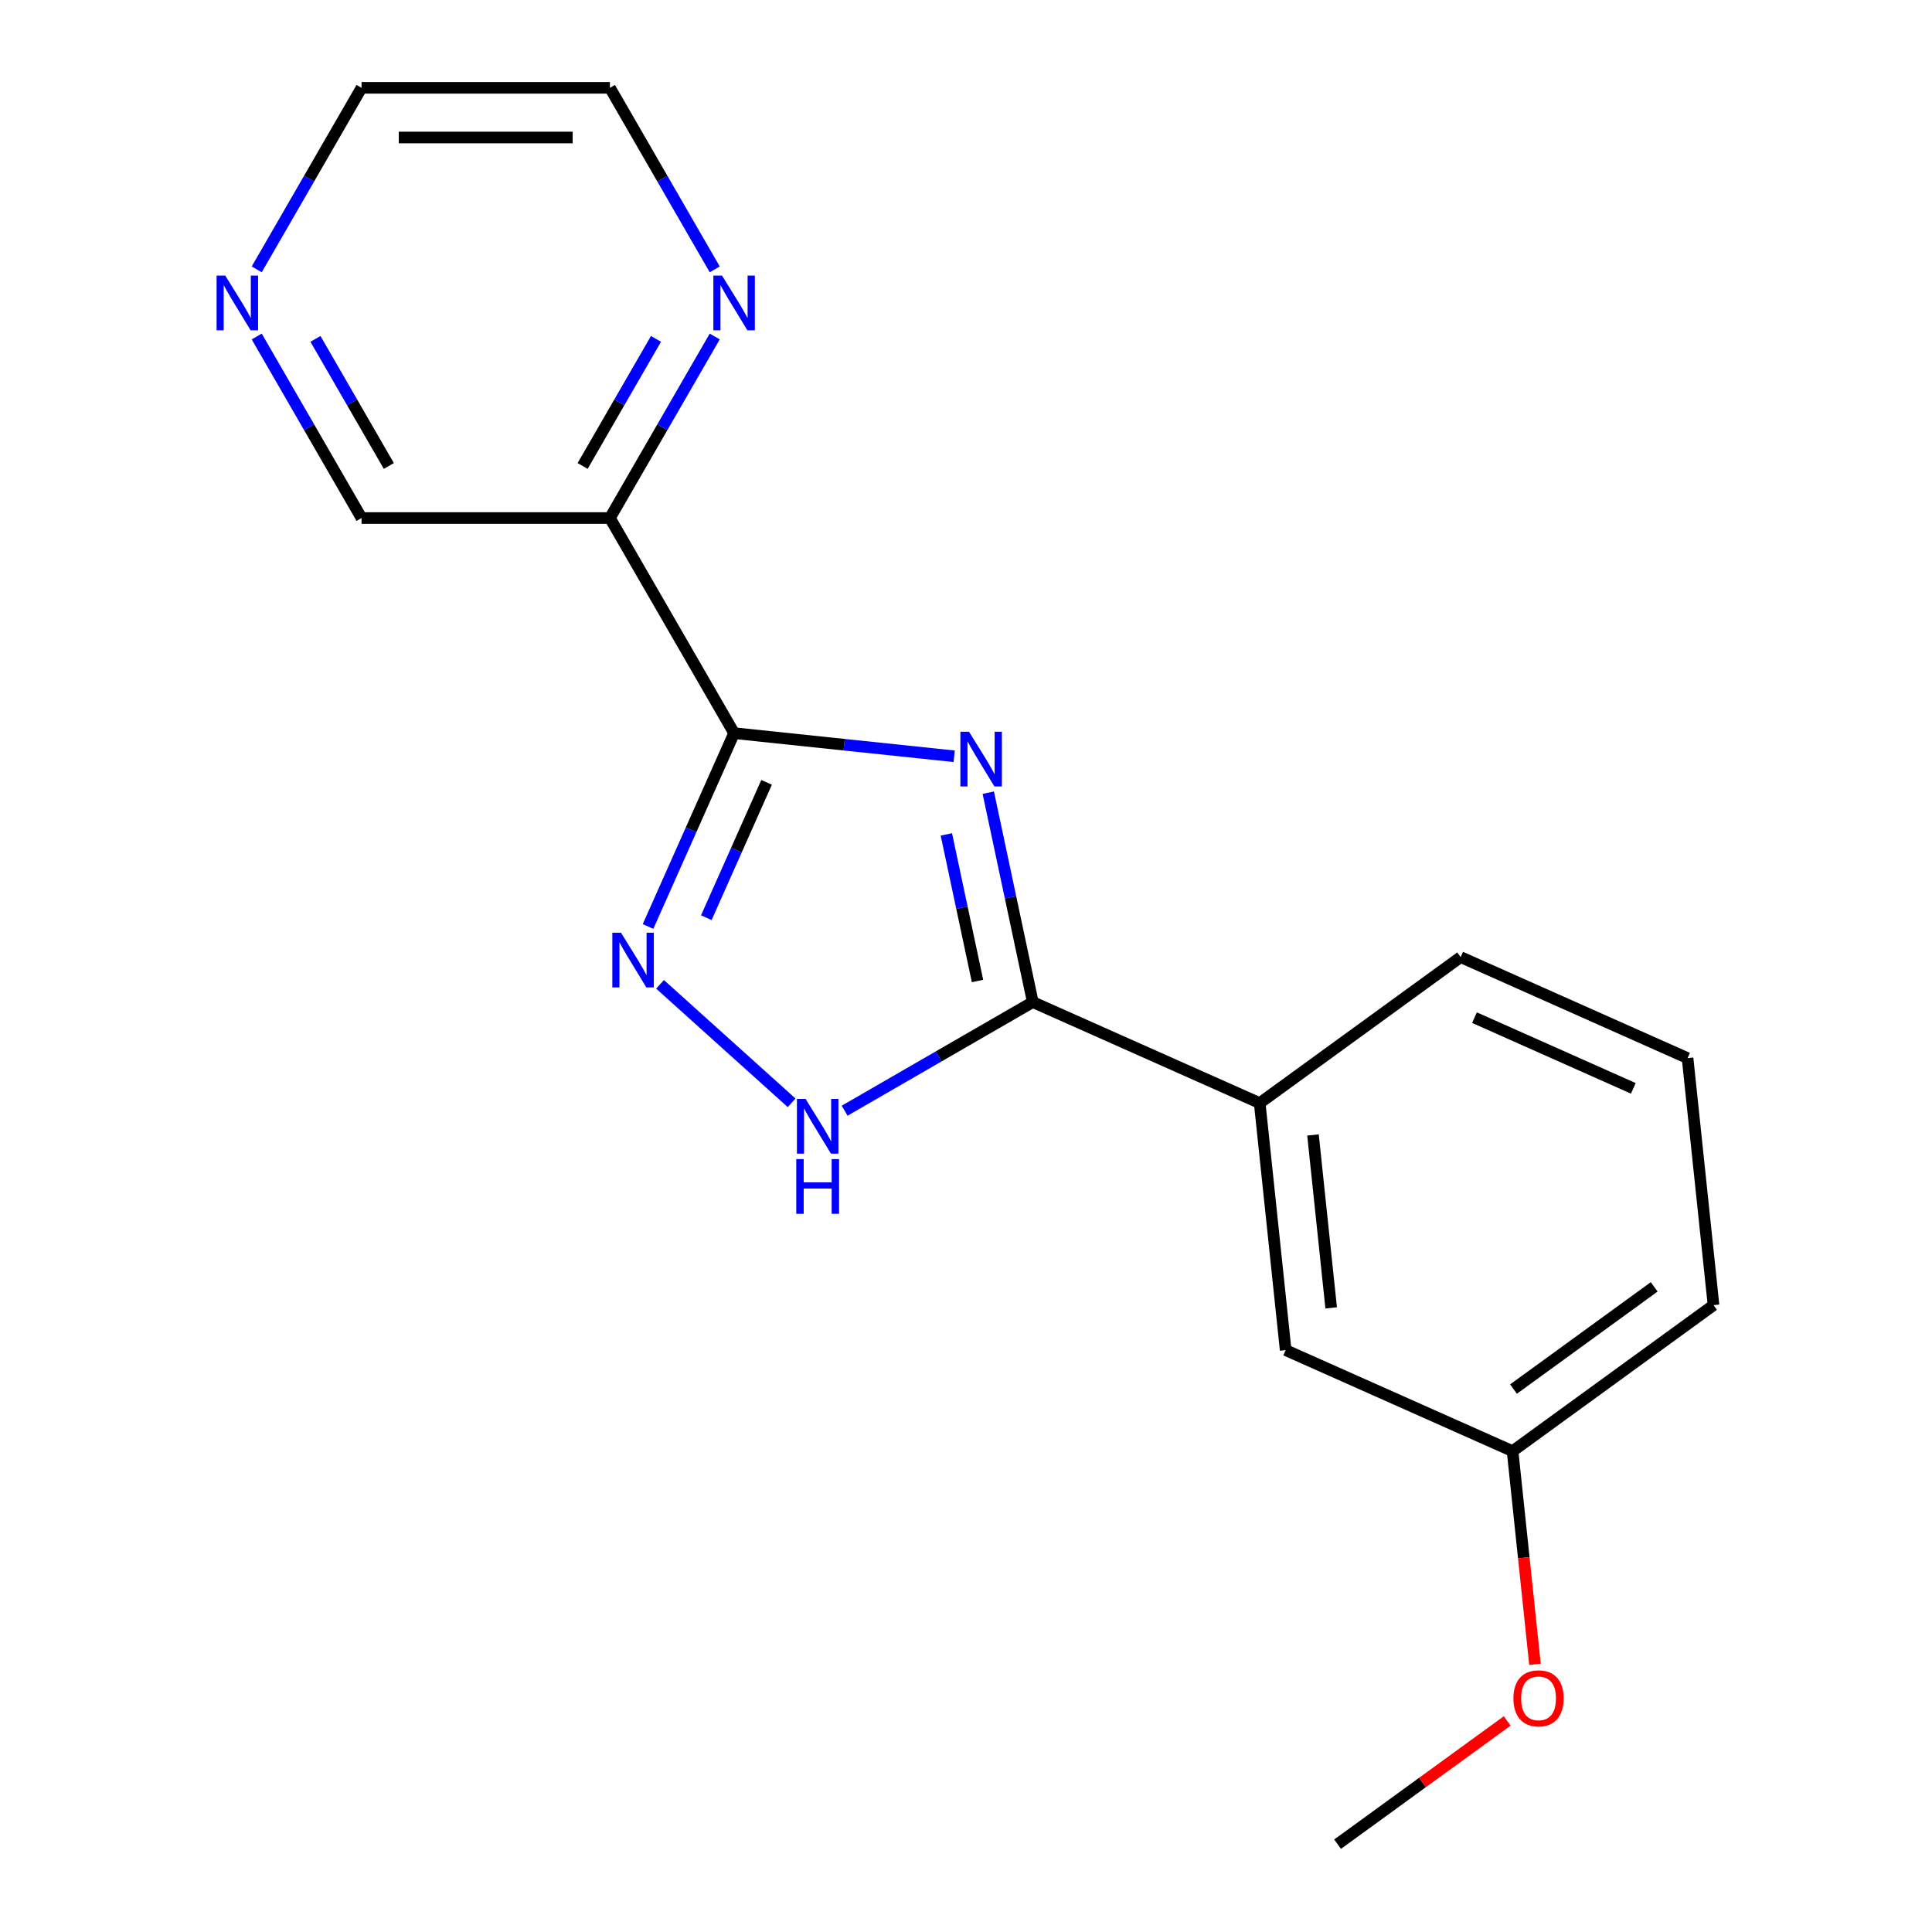 <?xml version='1.0' encoding='iso-8859-1'?>
<svg version='1.1' baseProfile='full'
              xmlns='http://www.w3.org/2000/svg'
                      xmlns:rdkit='http://www.rdkit.org/xml'
                      xmlns:xlink='http://www.w3.org/1999/xlink'
                  xml:space='preserve'
width='1000px' height='1000px' viewBox='0 0 1000 1000'>
<!-- END OF HEADER -->
<rect style='opacity:1.0;fill:#FFFFFF;stroke:none' width='1000' height='1000' x='0' y='0'> </rect>
<path class='bond-0' d='M 493.883,391.449 L 436.93,385.463' style='fill:none;fill-rule:evenodd;stroke:#0000FF;stroke-width:6px;stroke-linecap:butt;stroke-linejoin:miter;stroke-opacity:1' />
<path class='bond-0' d='M 436.93,385.463 L 379.976,379.476' style='fill:none;fill-rule:evenodd;stroke:#000000;stroke-width:6px;stroke-linecap:butt;stroke-linejoin:miter;stroke-opacity:1' />
<path class='bond-1' d='M 511.53,410.289 L 523.049,464.48' style='fill:none;fill-rule:evenodd;stroke:#0000FF;stroke-width:6px;stroke-linecap:butt;stroke-linejoin:miter;stroke-opacity:1' />
<path class='bond-1' d='M 523.049,464.48 L 534.567,518.671' style='fill:none;fill-rule:evenodd;stroke:#000000;stroke-width:6px;stroke-linecap:butt;stroke-linejoin:miter;stroke-opacity:1' />
<path class='bond-1' d='M 489.835,431.893 L 497.898,469.826' style='fill:none;fill-rule:evenodd;stroke:#0000FF;stroke-width:6px;stroke-linecap:butt;stroke-linejoin:miter;stroke-opacity:1' />
<path class='bond-1' d='M 497.898,469.826 L 505.961,507.76' style='fill:none;fill-rule:evenodd;stroke:#000000;stroke-width:6px;stroke-linecap:butt;stroke-linejoin:miter;stroke-opacity:1' />
<path class='bond-2' d='M 379.976,379.476 L 357.698,429.514' style='fill:none;fill-rule:evenodd;stroke:#000000;stroke-width:6px;stroke-linecap:butt;stroke-linejoin:miter;stroke-opacity:1' />
<path class='bond-2' d='M 357.698,429.514 L 335.42,479.552' style='fill:none;fill-rule:evenodd;stroke:#0000FF;stroke-width:6px;stroke-linecap:butt;stroke-linejoin:miter;stroke-opacity:1' />
<path class='bond-2' d='M 396.783,404.946 L 381.188,439.973' style='fill:none;fill-rule:evenodd;stroke:#000000;stroke-width:6px;stroke-linecap:butt;stroke-linejoin:miter;stroke-opacity:1' />
<path class='bond-2' d='M 381.188,439.973 L 365.593,474.999' style='fill:none;fill-rule:evenodd;stroke:#0000FF;stroke-width:6px;stroke-linecap:butt;stroke-linejoin:miter;stroke-opacity:1' />
<path class='bond-4' d='M 379.976,379.476 L 315.694,268.136' style='fill:none;fill-rule:evenodd;stroke:#000000;stroke-width:6px;stroke-linecap:butt;stroke-linejoin:miter;stroke-opacity:1' />
<path class='bond-3' d='M 534.567,518.671 L 485.874,546.784' style='fill:none;fill-rule:evenodd;stroke:#000000;stroke-width:6px;stroke-linecap:butt;stroke-linejoin:miter;stroke-opacity:1' />
<path class='bond-3' d='M 485.874,546.784 L 437.181,574.897' style='fill:none;fill-rule:evenodd;stroke:#0000FF;stroke-width:6px;stroke-linecap:butt;stroke-linejoin:miter;stroke-opacity:1' />
<path class='bond-5' d='M 534.567,518.671 L 652.017,570.963' style='fill:none;fill-rule:evenodd;stroke:#000000;stroke-width:6px;stroke-linecap:butt;stroke-linejoin:miter;stroke-opacity:1' />
<path class='bond-18' d='M 341.638,509.491 L 409.742,570.812' style='fill:none;fill-rule:evenodd;stroke:#0000FF;stroke-width:6px;stroke-linecap:butt;stroke-linejoin:miter;stroke-opacity:1' />
<path class='bond-6' d='M 315.694,268.136 L 342.82,221.153' style='fill:none;fill-rule:evenodd;stroke:#000000;stroke-width:6px;stroke-linecap:butt;stroke-linejoin:miter;stroke-opacity:1' />
<path class='bond-6' d='M 342.82,221.153 L 369.945,174.169' style='fill:none;fill-rule:evenodd;stroke:#0000FF;stroke-width:6px;stroke-linecap:butt;stroke-linejoin:miter;stroke-opacity:1' />
<path class='bond-6' d='M 301.563,241.184 L 320.551,208.296' style='fill:none;fill-rule:evenodd;stroke:#000000;stroke-width:6px;stroke-linecap:butt;stroke-linejoin:miter;stroke-opacity:1' />
<path class='bond-6' d='M 320.551,208.296 L 339.539,175.408' style='fill:none;fill-rule:evenodd;stroke:#0000FF;stroke-width:6px;stroke-linecap:butt;stroke-linejoin:miter;stroke-opacity:1' />
<path class='bond-9' d='M 315.694,268.136 L 187.129,268.136' style='fill:none;fill-rule:evenodd;stroke:#000000;stroke-width:6px;stroke-linecap:butt;stroke-linejoin:miter;stroke-opacity:1' />
<path class='bond-7' d='M 652.017,570.963 L 665.456,698.824' style='fill:none;fill-rule:evenodd;stroke:#000000;stroke-width:6px;stroke-linecap:butt;stroke-linejoin:miter;stroke-opacity:1' />
<path class='bond-7' d='M 679.605,587.454 L 689.012,676.957' style='fill:none;fill-rule:evenodd;stroke:#000000;stroke-width:6px;stroke-linecap:butt;stroke-linejoin:miter;stroke-opacity:1' />
<path class='bond-12' d='M 652.017,570.963 L 756.029,495.394' style='fill:none;fill-rule:evenodd;stroke:#000000;stroke-width:6px;stroke-linecap:butt;stroke-linejoin:miter;stroke-opacity:1' />
<path class='bond-14' d='M 369.945,139.421 L 342.82,92.438' style='fill:none;fill-rule:evenodd;stroke:#0000FF;stroke-width:6px;stroke-linecap:butt;stroke-linejoin:miter;stroke-opacity:1' />
<path class='bond-14' d='M 342.82,92.438 L 315.694,45.455' style='fill:none;fill-rule:evenodd;stroke:#000000;stroke-width:6px;stroke-linecap:butt;stroke-linejoin:miter;stroke-opacity:1' />
<path class='bond-10' d='M 665.456,698.824 L 782.906,751.116' style='fill:none;fill-rule:evenodd;stroke:#000000;stroke-width:6px;stroke-linecap:butt;stroke-linejoin:miter;stroke-opacity:1' />
<path class='bond-8' d='M 132.877,174.169 L 160.003,221.153' style='fill:none;fill-rule:evenodd;stroke:#0000FF;stroke-width:6px;stroke-linecap:butt;stroke-linejoin:miter;stroke-opacity:1' />
<path class='bond-8' d='M 160.003,221.153 L 187.129,268.136' style='fill:none;fill-rule:evenodd;stroke:#000000;stroke-width:6px;stroke-linecap:butt;stroke-linejoin:miter;stroke-opacity:1' />
<path class='bond-8' d='M 163.283,175.408 L 182.271,208.296' style='fill:none;fill-rule:evenodd;stroke:#0000FF;stroke-width:6px;stroke-linecap:butt;stroke-linejoin:miter;stroke-opacity:1' />
<path class='bond-8' d='M 182.271,208.296 L 201.259,241.184' style='fill:none;fill-rule:evenodd;stroke:#000000;stroke-width:6px;stroke-linecap:butt;stroke-linejoin:miter;stroke-opacity:1' />
<path class='bond-15' d='M 132.877,139.421 L 160.003,92.438' style='fill:none;fill-rule:evenodd;stroke:#0000FF;stroke-width:6px;stroke-linecap:butt;stroke-linejoin:miter;stroke-opacity:1' />
<path class='bond-15' d='M 160.003,92.438 L 187.129,45.455' style='fill:none;fill-rule:evenodd;stroke:#000000;stroke-width:6px;stroke-linecap:butt;stroke-linejoin:miter;stroke-opacity:1' />
<path class='bond-11' d='M 782.906,751.116 L 788.704,806.279' style='fill:none;fill-rule:evenodd;stroke:#000000;stroke-width:6px;stroke-linecap:butt;stroke-linejoin:miter;stroke-opacity:1' />
<path class='bond-11' d='M 788.704,806.279 L 794.502,861.443' style='fill:none;fill-rule:evenodd;stroke:#FF0000;stroke-width:6px;stroke-linecap:butt;stroke-linejoin:miter;stroke-opacity:1' />
<path class='bond-19' d='M 782.906,751.116 L 886.918,675.547' style='fill:none;fill-rule:evenodd;stroke:#000000;stroke-width:6px;stroke-linecap:butt;stroke-linejoin:miter;stroke-opacity:1' />
<path class='bond-19' d='M 783.394,718.978 L 856.202,666.08' style='fill:none;fill-rule:evenodd;stroke:#000000;stroke-width:6px;stroke-linecap:butt;stroke-linejoin:miter;stroke-opacity:1' />
<path class='bond-17' d='M 780.131,890.757 L 736.232,922.651' style='fill:none;fill-rule:evenodd;stroke:#FF0000;stroke-width:6px;stroke-linecap:butt;stroke-linejoin:miter;stroke-opacity:1' />
<path class='bond-17' d='M 736.232,922.651 L 692.334,954.545' style='fill:none;fill-rule:evenodd;stroke:#000000;stroke-width:6px;stroke-linecap:butt;stroke-linejoin:miter;stroke-opacity:1' />
<path class='bond-13' d='M 756.029,495.394 L 873.479,547.686' style='fill:none;fill-rule:evenodd;stroke:#000000;stroke-width:6px;stroke-linecap:butt;stroke-linejoin:miter;stroke-opacity:1' />
<path class='bond-13' d='M 763.188,526.728 L 845.403,563.333' style='fill:none;fill-rule:evenodd;stroke:#000000;stroke-width:6px;stroke-linecap:butt;stroke-linejoin:miter;stroke-opacity:1' />
<path class='bond-16' d='M 873.479,547.686 L 886.918,675.547' style='fill:none;fill-rule:evenodd;stroke:#000000;stroke-width:6px;stroke-linecap:butt;stroke-linejoin:miter;stroke-opacity:1' />
<path class='bond-20' d='M 315.694,45.455 L 187.129,45.455' style='fill:none;fill-rule:evenodd;stroke:#000000;stroke-width:6px;stroke-linecap:butt;stroke-linejoin:miter;stroke-opacity:1' />
<path class='bond-20' d='M 296.409,71.168 L 206.413,71.168' style='fill:none;fill-rule:evenodd;stroke:#000000;stroke-width:6px;stroke-linecap:butt;stroke-linejoin:miter;stroke-opacity:1' />
<path  class='atom-0' d='M 501.577 378.755
L 510.857 393.755
Q 511.777 395.235, 513.257 397.915
Q 514.737 400.595, 514.817 400.755
L 514.817 378.755
L 518.577 378.755
L 518.577 407.075
L 514.697 407.075
L 504.737 390.675
Q 503.577 388.755, 502.337 386.555
Q 501.137 384.355, 500.777 383.675
L 500.777 407.075
L 497.097 407.075
L 497.097 378.755
L 501.577 378.755
' fill='#0000FF'/>
<path  class='atom-3' d='M 321.424 482.767
L 330.704 497.767
Q 331.624 499.247, 333.104 501.927
Q 334.584 504.607, 334.664 504.767
L 334.664 482.767
L 338.424 482.767
L 338.424 511.087
L 334.544 511.087
L 324.584 494.687
Q 323.424 492.767, 322.184 490.567
Q 320.984 488.367, 320.624 487.687
L 320.624 511.087
L 316.944 511.087
L 316.944 482.767
L 321.424 482.767
' fill='#0000FF'/>
<path  class='atom-4' d='M 416.967 568.793
L 426.247 583.793
Q 427.167 585.273, 428.647 587.953
Q 430.127 590.633, 430.207 590.793
L 430.207 568.793
L 433.967 568.793
L 433.967 597.113
L 430.087 597.113
L 420.127 580.713
Q 418.967 578.793, 417.727 576.593
Q 416.527 574.393, 416.167 573.713
L 416.167 597.113
L 412.487 597.113
L 412.487 568.793
L 416.967 568.793
' fill='#0000FF'/>
<path  class='atom-4' d='M 412.147 599.945
L 415.987 599.945
L 415.987 611.985
L 430.467 611.985
L 430.467 599.945
L 434.307 599.945
L 434.307 628.265
L 430.467 628.265
L 430.467 615.185
L 415.987 615.185
L 415.987 628.265
L 412.147 628.265
L 412.147 599.945
' fill='#0000FF'/>
<path  class='atom-7' d='M 373.716 142.635
L 382.996 157.635
Q 383.916 159.115, 385.396 161.795
Q 386.876 164.475, 386.956 164.635
L 386.956 142.635
L 390.716 142.635
L 390.716 170.955
L 386.836 170.955
L 376.876 154.555
Q 375.716 152.635, 374.476 150.435
Q 373.276 148.235, 372.916 147.555
L 372.916 170.955
L 369.236 170.955
L 369.236 142.635
L 373.716 142.635
' fill='#0000FF'/>
<path  class='atom-9' d='M 116.586 142.635
L 125.866 157.635
Q 126.786 159.115, 128.266 161.795
Q 129.746 164.475, 129.826 164.635
L 129.826 142.635
L 133.586 142.635
L 133.586 170.955
L 129.706 170.955
L 119.746 154.555
Q 118.586 152.635, 117.346 150.435
Q 116.146 148.235, 115.786 147.555
L 115.786 170.955
L 112.106 170.955
L 112.106 142.635
L 116.586 142.635
' fill='#0000FF'/>
<path  class='atom-12' d='M 783.345 879.057
Q 783.345 872.257, 786.705 868.457
Q 790.065 864.657, 796.345 864.657
Q 802.625 864.657, 805.985 868.457
Q 809.345 872.257, 809.345 879.057
Q 809.345 885.937, 805.945 889.857
Q 802.545 893.737, 796.345 893.737
Q 790.105 893.737, 786.705 889.857
Q 783.345 885.977, 783.345 879.057
M 796.345 890.537
Q 800.665 890.537, 802.985 887.657
Q 805.345 884.737, 805.345 879.057
Q 805.345 873.497, 802.985 870.697
Q 800.665 867.857, 796.345 867.857
Q 792.025 867.857, 789.665 870.657
Q 787.345 873.457, 787.345 879.057
Q 787.345 884.777, 789.665 887.657
Q 792.025 890.537, 796.345 890.537
' fill='#FF0000'/>
</svg>
